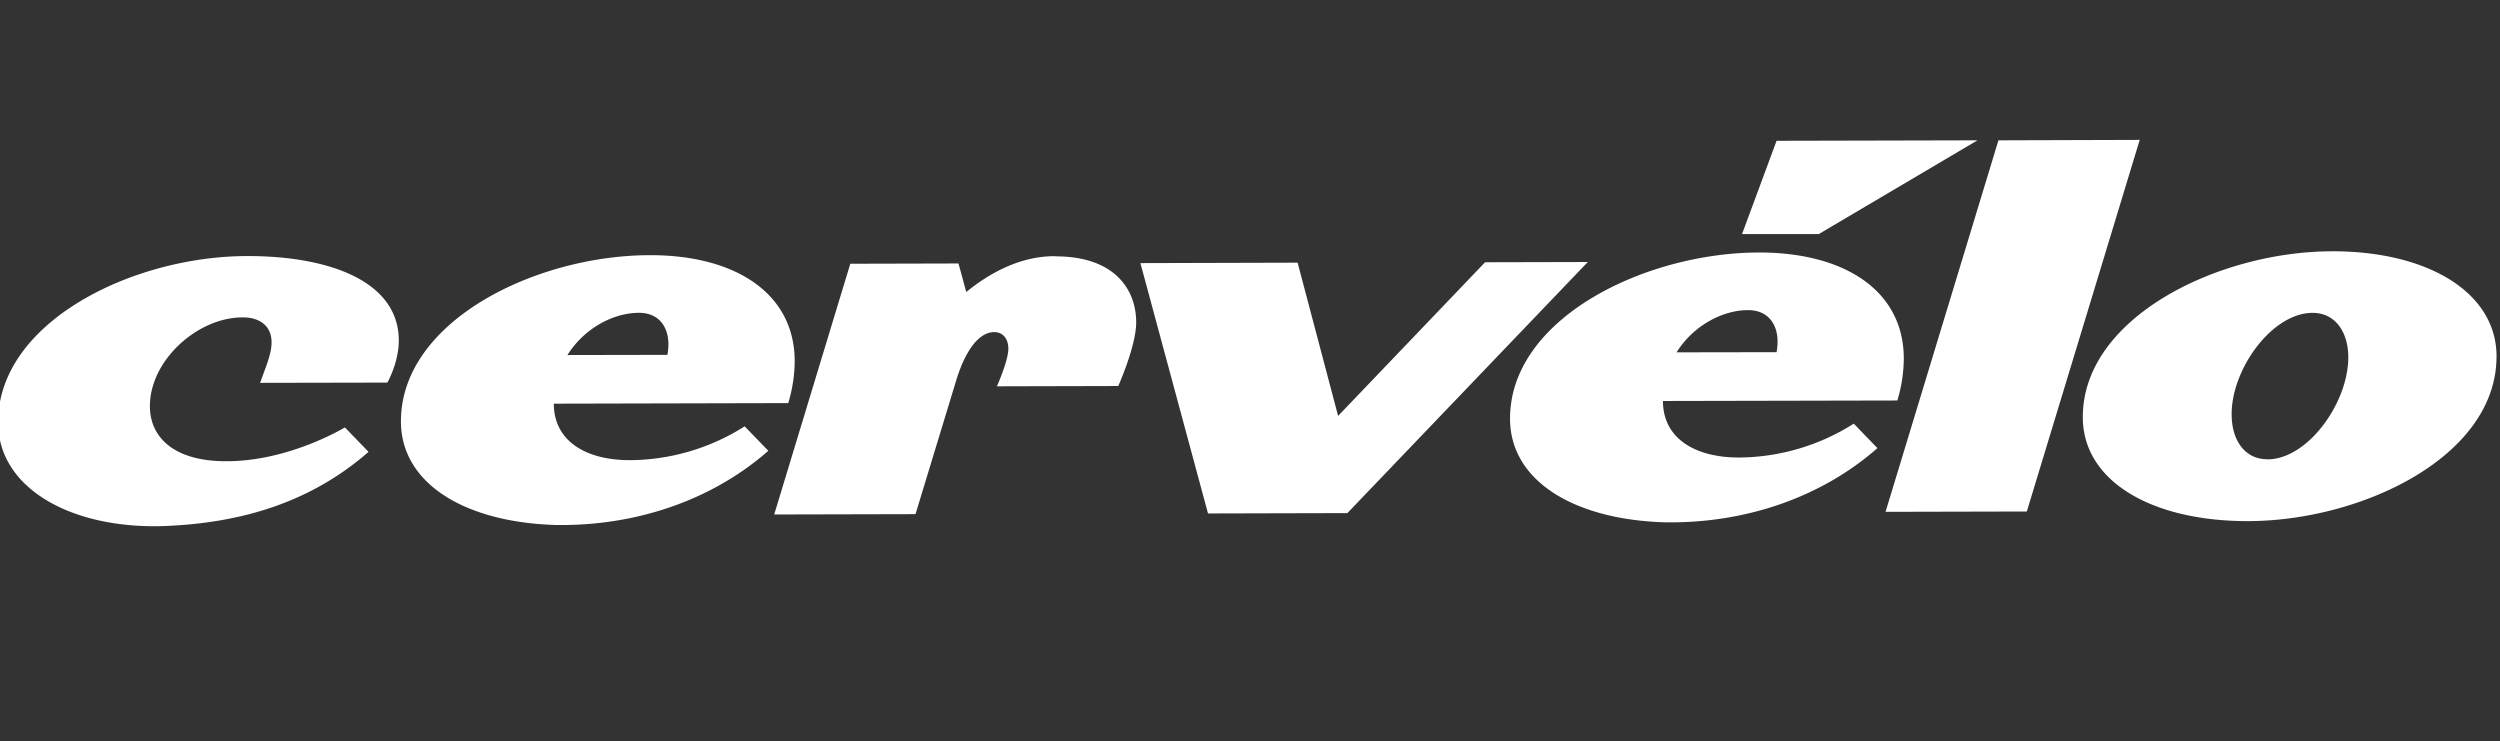 <svg id="Layer_1" data-name="Layer 1" xmlns="http://www.w3.org/2000/svg" viewBox="0 0 906.45 268.76"><rect x="0" y="0" width="906.45" height="268.76" fill="#333333" stroke="none"/><defs><style>.cls-1{fill:#fff;}</style></defs><path class="cls-1" d="M89.48,92.84c30.35-.06,55.08,9.33,55.12,30.6,0,8-4.14,15.28-4.14,15.28l-46.16.09,2.34-6.37c1.45-4.2,1.83-6.35,1.82-8.36,0-5.81-4.2-9.06-10.56-9-16.18,0-33.59,15.52-33.55,32.23,0,10.54,7.86,20,27.85,19.92,22.74,0,42.85-12.26,42.85-12.26l8.58,8.87c-20.49,17.88-45.2,25.73-73.73,26.88C26.11,192-.64,177.17-.7,153.2c-.06-36.33,48.56-60.26,90.18-60.36M717,50.88l-72.85.17L631.63,84.87l27.81,0Zm-334.57,42c-13.17,0-24.39,6.72-32.08,13l-2.82-10.35-39.23.1-27.59,90.91,51.23-.12,14.61-48c3.08-10.37,7.95-18,13.95-18,3.09,0,5.09,2.33,5.11,6,0,4.37-4.15,13.65-4.15,13.65l44-.11s6.52-14.56,6.5-23.09c0-11.63-7.51-24-29.49-23.92M228.46,166.85A78.5,78.5,0,0,0,270,154.58l8.58,8.87c-20.32,17.85-47.89,27.37-77.14,26.9-33.08-1-56-15.12-56.07-37.48-.09-36.33,48.72-60.27,90.16-60.35,30.88-.09,52.55,13.68,52.61,38.39a53.34,53.34,0,0,1-2.34,15.25l-85,.2c0,13.47,11.49,20.51,27.66,20.49m3.17-53.43c-9.29,0-19.84,5.66-25.89,15.31l36.26-.07a23.6,23.6,0,0,0,.35-3.82c0-6.36-3.47-11.44-10.72-11.42M538.46,95.09,485.17,150.8,470.49,95.24l-57,.16L438,186.17l50.53-.13L575.7,95ZM724.59,50.88l-40.93,134.7,51.22-.12L775.82,50.72ZM845.35,91.11c35.22-.1,59.79,15.1,59.84,38,.11,36.36-48.73,59.73-90,59.84-35.25.07-60-14.61-60-37.66-.07-36.16,49.1-60.08,90.18-60.17m-23.29,75.44c14.73,0,29.39-20.59,29.36-37,0-9.44-4.95-16.16-12.94-16.12-14.73,0-29.39,20.4-29.35,36.74,0,9.65,4.92,16.36,12.93,16.33m-191.5-.62a78.65,78.65,0,0,0,41.56-12.28l8.58,8.87c-20.32,17.85-47.89,27.37-77.14,26.9-33.08-1-56-15.13-56.07-37.48-.1-36.34,48.73-60.25,90.16-60.35,30.9-.07,52.55,13.68,52.61,38.39a54,54,0,0,1-2.33,15.27l-85,.18c0,13.47,11.51,20.53,27.67,20.5m3.15-53.44c-9.28,0-19.83,5.65-25.88,15.3l36.26-.06a22.41,22.41,0,0,0,.36-3.8c0-6.38-3.48-11.47-10.74-11.44"/></svg>
